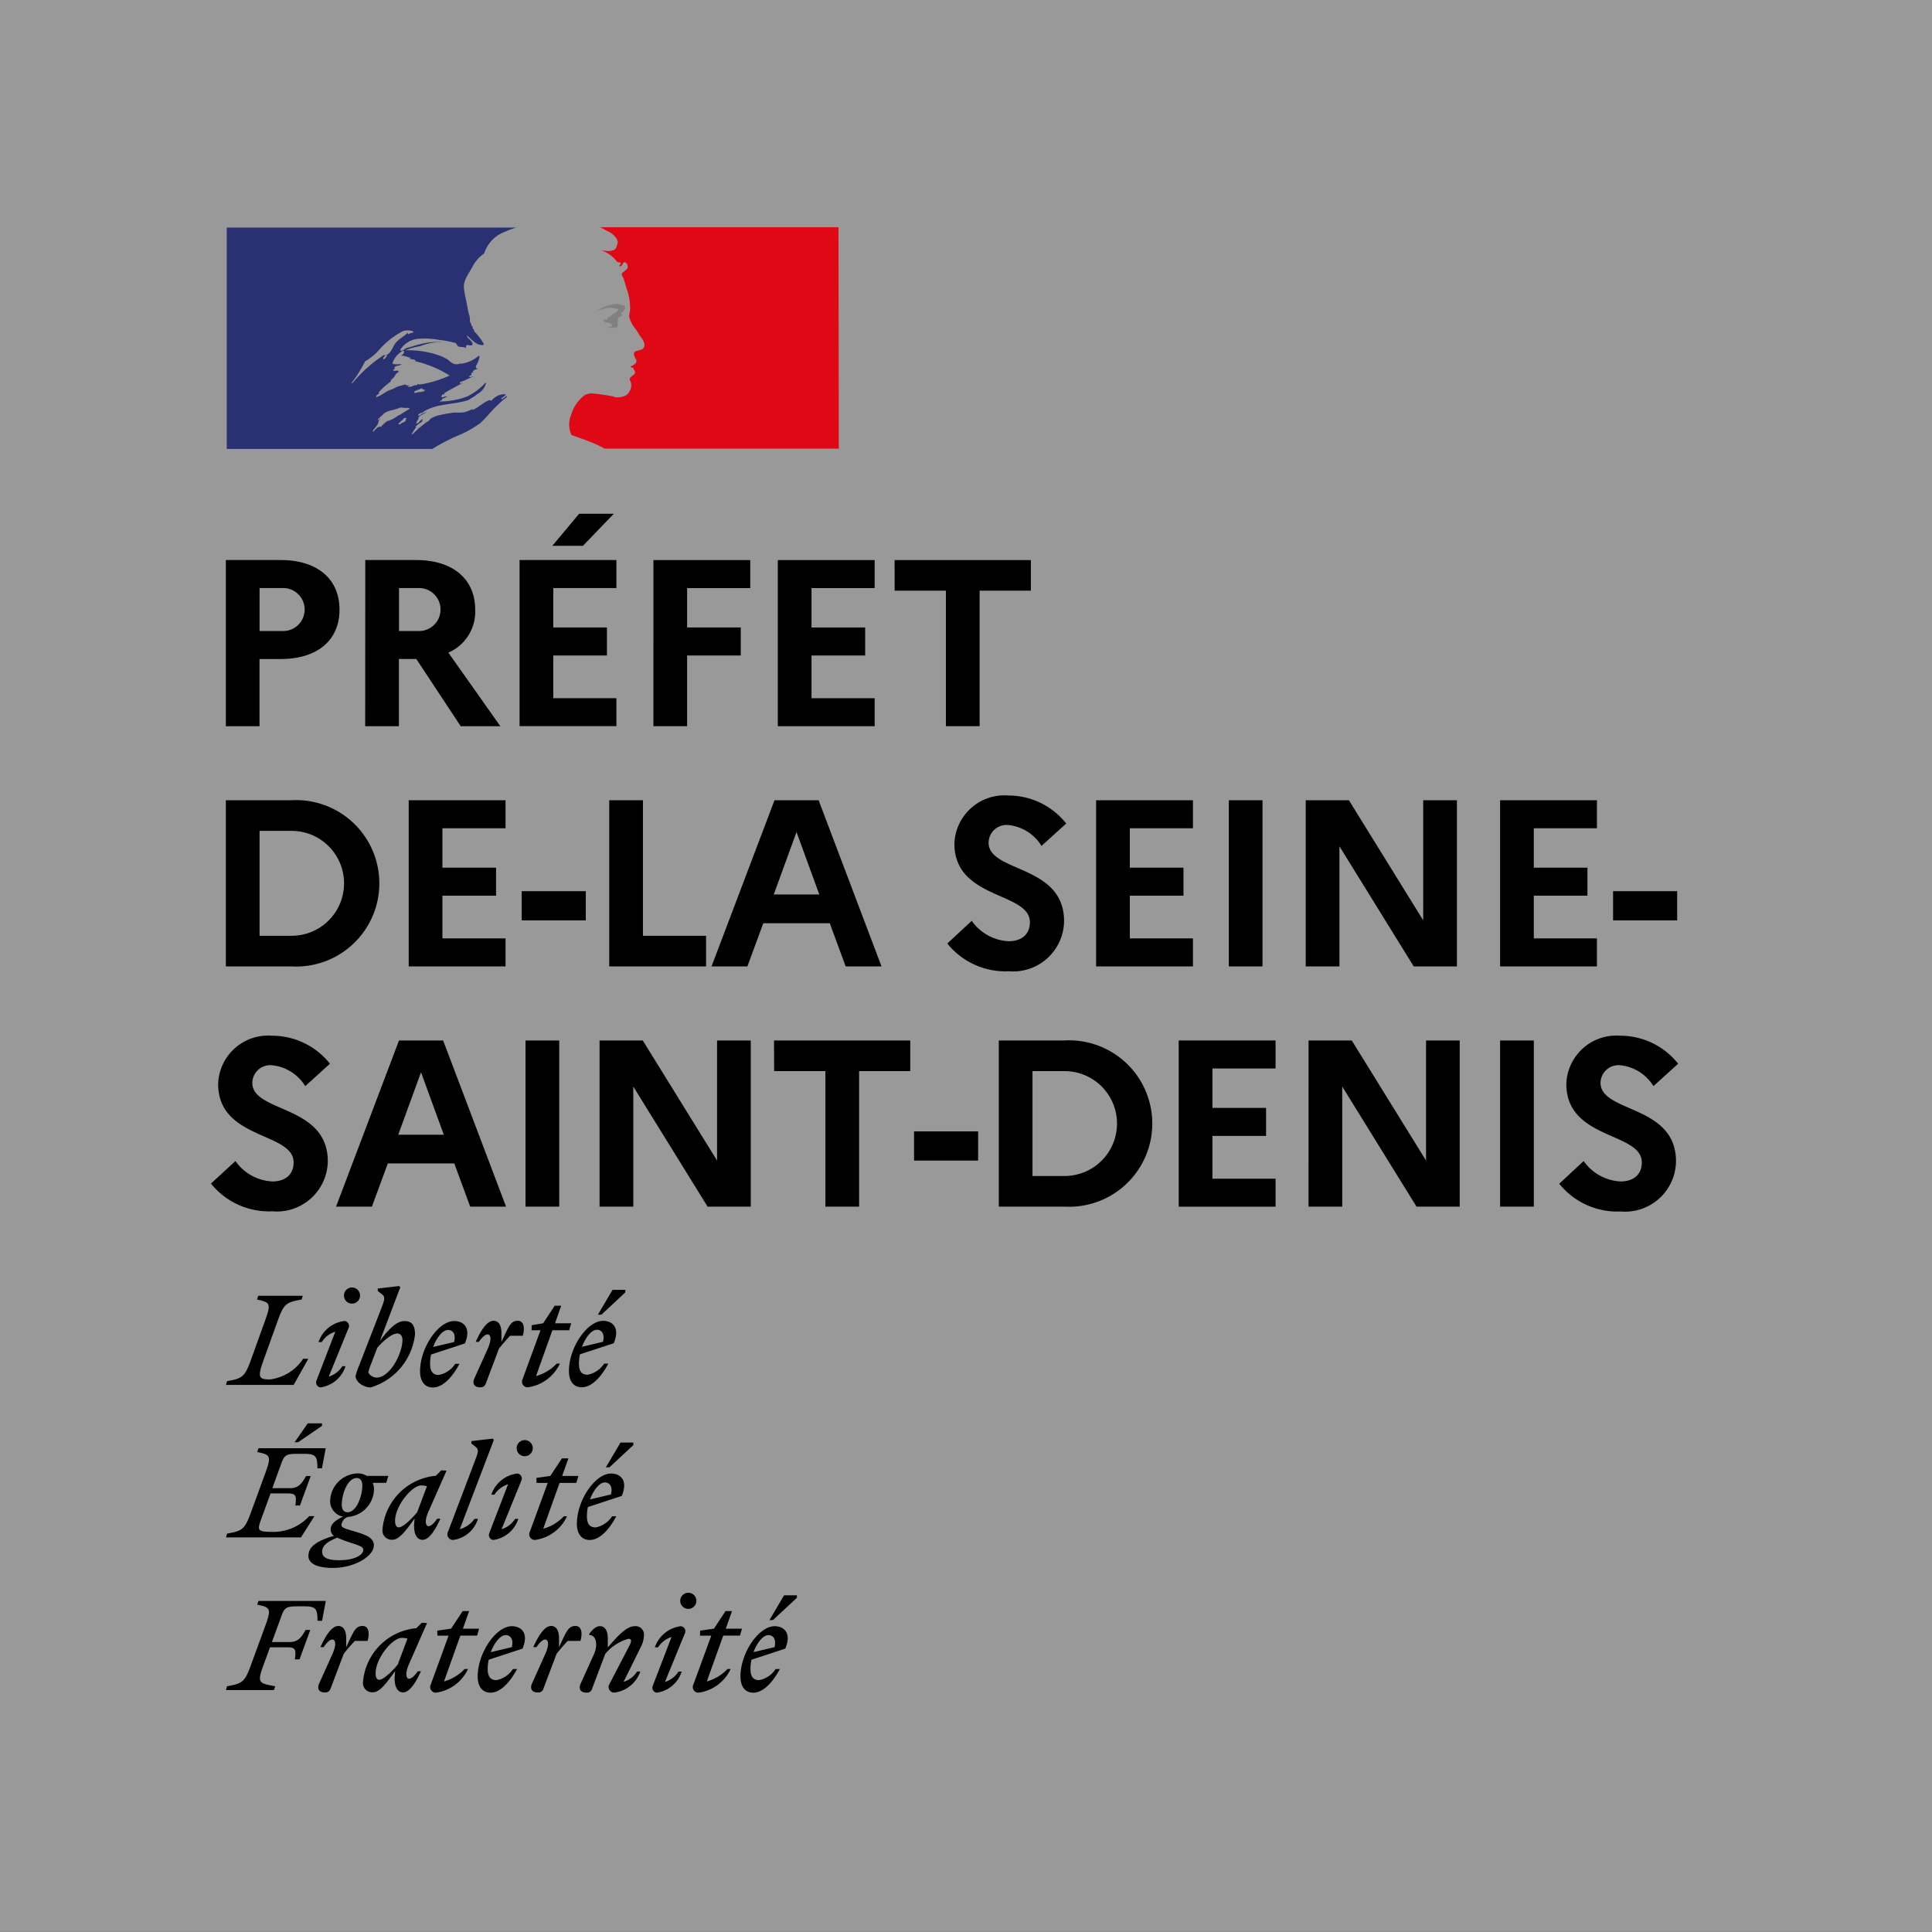 <svg id="Сгруппировать_1942" data-name="Сгруппировать 1942" xmlns="http://www.w3.org/2000/svg" width="77.605" height="77.604" viewBox="0 0 77.605 77.604"><rect x="0" y="0" width="77.605" height="77.604" fill="#333333" stroke="none"/><defs><clipPath id="clip-path"><path id="Прямоугольник_996" data-name="Прямоугольник 996" fill="none" d="M0 0h77.605v77.605H0z"/></clipPath></defs><g id="Сгруппировать_1941" data-name="Сгруппировать 1941" clip-path="url(#clip-path)"><g id="Сгруппировать_1940" data-name="Сгруппировать 1940"><g id="Сгруппировать_1939" data-name="Сгруппировать 1939" clip-path="url(#clip-path)"><g id="Сгруппировать_1938" data-name="Сгруппировать 1938" opacity=".5"><g id="Сгруппировать_1937" data-name="Сгруппировать 1937"><g id="Сгруппировать_1936" data-name="Сгруппировать 1936" clip-path="url(#clip-path)"><path id="Прямоугольник_987" data-name="Прямоугольник 987" fill="#fff" d="M0 0h77.605v77.605H0z"/></g></g></g><path id="Контур_1999" data-name="Контур 1999" d="M85.7 212.426h2.2c1.468 0 2.365.753 2.365 1.993s-.9 1.983-2.365 1.983h-.848v2.7H85.7Zm1.354 1.125v1.726h.906a.864.864 0 1 0 0-1.726Z" transform="translate(-76.628 -189.93)"/><path id="Контур_2000" data-name="Контур 2000" d="M138.551 212.426h2.04c1.468 0 2.374.753 2.374 1.993a1.791 1.791 0 0 1-1.077 1.726l2.088 2.956h-1.592l-1.783-2.7h-.7v2.7h-1.354Zm1.354 1.125v1.726h.763a.864.864 0 1 0 0-1.726Z" transform="translate(-123.878 -189.93)"/><path id="Контур_2001" data-name="Контур 2001" d="M197.071 196.73h3.89v1.125h-2.536v1.583h2.155v1.125h-2.155v1.716h2.536v1.121h-3.89Zm1.316-.572 1.077-1.287h1.392l-1.239 1.287Z" transform="translate(-176.201 -174.234)"/><path id="Контур_2002" data-name="Контур 2002" d="M247.847 212.427h3.89v1.125H249.2v1.583h2.155v1.125H249.2v2.84h-1.354Z" transform="translate(-221.6 -189.93)"/><path id="Контур_2003" data-name="Контур 2003" d="M295.023 212.427h3.89v1.125h-2.536v1.583h2.155v1.125h-2.155v1.716h2.536v1.124h-3.89Z" transform="translate(-263.78 -189.93)"/><path id="Контур_2004" data-name="Контур 2004" d="M339.318 212.427h5.473v1.23h-2.059v5.443h-1.354v-5.444h-2.059Z" transform="translate(-303.383 -189.93)"/><path id="Контур_2005" data-name="Контур 2005" d="M85.7 303.537h2.622a3.343 3.343 0 1 1 0 6.674H85.7Zm1.354 1.23v4.214h1.287a2.107 2.107 0 1 0 0-4.214Z" transform="translate(-76.628 -271.392)"/><path id="Контур_2006" data-name="Контур 2006" d="M155.027 303.537h3.89v1.125h-2.536v1.583h2.155v1.125h-2.155v1.716h2.536v1.125h-3.89Z" transform="translate(-138.61 -271.392)"/><path id="Прямоугольник_989" data-name="Прямоугольник 989" transform="translate(20.956 35.797)" d="M0 0h2.574v1.173H0z"/><path id="Контур_2007" data-name="Контур 2007" d="M231.1 303.537h1.354v5.444h2.536v1.23h-3.89Z" transform="translate(-206.628 -271.392)"/><path id="Контур_2008" data-name="Контур 2008" d="M272.432 303.537h1.773l2.526 6.674h-1.44l-.639-1.735h-2.67l-.639 1.735h-1.44Zm1.8 3.785-.915-2.508-.915 2.508Z" transform="translate(-241.322 -271.392)"/><path id="Контур_2009" data-name="Контур 2009" d="M360.286 306.771a1.925 1.925 0 0 0 1.478.82c.534 0 .858-.286.858-.763 0-1.23-3.032-.9-3.032-3.156a2.007 2.007 0 0 1 2.155-1.935 2.962 2.962 0 0 1 2.336 1.125l-.992.9a1.777 1.777 0 0 0-1.335-.839.722.722 0 0 0-.791.706c0 1.211 3.032.868 3.032 3.156a2.047 2.047 0 0 1-2.221 2.012 2.991 2.991 0 0 1-2.469-1.115Z" transform="translate(-321.253 -269.783)"/><path id="Контур_2010" data-name="Контур 2010" d="M415.753 303.537h3.89v1.125h-2.536v1.583h2.155v1.125h-2.155v1.716h2.536v1.125h-3.89Z" transform="translate(-371.724 -271.392)"/><path id="Прямоугольник_990" data-name="Прямоугольник 990" transform="translate(49.359 32.145)" d="M0 0h1.354v6.674H0z"/><path id="Контур_2011" data-name="Контур 2011" d="M495.249 303.537h1.735l2.984 4.824v-4.824h1.354v6.674h-1.735l-2.984-4.824v4.824h-1.354Z" transform="translate(-442.8 -271.392)"/><path id="Контур_2012" data-name="Контур 2012" d="M568.982 303.537h3.89v1.125h-2.536v1.583h2.155v1.125h-2.155v1.716h2.536v1.125h-3.89Z" transform="translate(-508.726 -271.392)"/><path id="Прямоугольник_991" data-name="Прямоугольник 991" transform="translate(64.795 35.797)" d="M0 0h2.574v1.173H0z"/><path id="Контур_2013" data-name="Контур 2013" d="M81.015 397.881a1.924 1.924 0 0 0 1.478.82c.534 0 .858-.286.858-.763 0-1.23-3.032-.9-3.032-3.156a2.007 2.007 0 0 1 2.155-1.935 2.963 2.963 0 0 1 2.336 1.125l-.992.9a1.777 1.777 0 0 0-1.335-.839.722.722 0 0 0-.791.706c0 1.211 3.032.868 3.032 3.156A2.047 2.047 0 0 1 82.5 399.9a2.991 2.991 0 0 1-2.469-1.115Z" transform="translate(-71.557 -351.244)"/><path id="Контур_2014" data-name="Контур 2014" d="M130.006 394.647h1.773l2.527 6.674h-1.44l-.639-1.735h-2.67l-.639 1.735h-1.44Zm1.8 3.785-.915-2.507-.915 2.507Z" transform="translate(-113.979 -352.853)"/><path id="Прямоугольник_992" data-name="Прямоугольник 992" transform="translate(21.109 41.794)" d="M0 0h1.354v6.674H0z"/><path id="Контур_2015" data-name="Контур 2015" d="M227.411 394.648h1.735l2.984 4.824v-4.824h1.354v6.674h-1.735l-2.984-4.824v4.824h-1.354Z" transform="translate(-203.327 -352.854)"/><path id="Контур_2016" data-name="Контур 2016" d="M293.582 394.648h5.473v1.23H297v5.444h-1.354v-5.444h-2.059Z" transform="translate(-262.491 -352.854)"/><path id="Прямоугольник_993" data-name="Прямоугольник 993" transform="translate(36.716 45.445)" d="M0 0h2.574v1.173H0z"/><path id="Контур_2017" data-name="Контур 2017" d="M378.84 394.647h2.622a3.343 3.343 0 1 1 0 6.674h-2.622Zm1.354 1.23v4.214h1.287a2.107 2.107 0 1 0 0-4.214Z" transform="translate(-338.72 -352.853)"/><path id="Контур_2018" data-name="Контур 2018" d="M447.082 394.648h3.89v1.125h-2.536v1.583h2.155v1.125h-2.155v1.719h2.536v1.125h-3.89Z" transform="translate(-399.735 -352.854)"/><path id="Контур_2019" data-name="Контур 2019" d="M496.329 394.648h1.735l2.984 4.824v-4.824h1.352v6.674h-1.735l-2.984-4.824v4.824h-1.354Z" transform="translate(-443.766 -352.854)"/><path id="Прямоугольник_994" data-name="Прямоугольник 994" transform="translate(60.257 41.794)" d="M0 0h1.354v6.674H0z"/><path id="Контур_2020" data-name="Контур 2020" d="M592.381 397.881a1.925 1.925 0 0 0 1.478.82c.534 0 .858-.286.858-.763 0-1.23-3.032-.9-3.032-3.156a2.007 2.007 0 0 1 2.155-1.935 2.963 2.963 0 0 1 2.336 1.125l-.992.9a1.776 1.776 0 0 0-1.335-.839.722.722 0 0 0-.791.706c0 1.211 3.032.868 3.032 3.156a2.047 2.047 0 0 1-2.221 2.012 2.991 2.991 0 0 1-2.469-1.115Z" transform="translate(-528.768 -351.244)"/><path id="Контур_2021" data-name="Контур 2021" d="M161.252 159.5h.007a.352.352 0 0 0 .067-.045h-.008c-.022.015-.043.032-.066.049" transform="translate(-144.175 -142.561)" fill="#293173"/><path id="Контур_2022" data-name="Контур 2022" d="m191.88 149.634-.024.017c.013 0 .024 0 .024-.017" transform="translate(-171.538 -133.787)" fill="#293173"/><path id="Контур_2023" data-name="Контур 2023" d="M96.2 94.051c.1-.1.193-.2.289-.3a5.732 5.732 0 0 1 .562-.573 1.89 1.89 0 0 1 .184-.145c.015-.018.015-.052.032-.068-.084.033-.135.1-.218.135-.018 0-.035-.017-.018-.033l.18-.135H97.2c-.017 0-.017-.017-.017-.033a.683.683 0 0 0-.539.253c-.035.017-.067-.017-.085-.017-.251.084-.437.3-.689.4V93.5a3.2 3.2 0 0 1-.3.119 1.792 1.792 0 0 1-.419.017 5.529 5.529 0 0 0-.614.109h-.018a1.442 1.442 0 0 0-.313.127.044.044 0 0 0-.011.007l-.025.029a.378.378 0 0 1-.116.1 1.8 1.8 0 0 0-.279.219.039.039 0 0 1-.025.008c-.092.087-.18.174-.272.26a.08.08 0 0 1-.052.007l.01-.017.043-.071.049-.078c.016-.026.049-.07.073-.1a.015.015 0 0 0 0-.022.03.03 0 0 0-.022-.01 1.547 1.547 0 0 1 .283-.209c-.011 0-.028-.006-.02-.018a.472.472 0 0 0 .029-.046v-.015l-.011-.013a.669.669 0 0 0-.08.056c-.04.036-.073.11-.134.109a.1.1 0 0 1-.025 0l-.018-.006a.01.01 0 0 1 0-.006l.008-.014s0-.01.007-.014a.056.056 0 0 0 .017-.028l.011-.021.008-.015.022-.038.011-.017.017-.031a.021.021 0 0 0-.011-.031.379.379 0 0 1 .114-.1c.064-.032.127-.071.193-.107a.225.225 0 0 1 .028-.024 1.138 1.138 0 0 0-.268.131.149.149 0 0 0-.028.015.042.042 0 0 1-.042-.015.017.017 0 0 1 0-.013c.015-.033.067-.05.1-.084.017 0 .034 0 .034.017.539-.421 1.279-.32 1.9-.539l.151-.1c.085-.035.152-.119.253-.169a.743.743 0 0 0 .286-.388.064.064 0 0 0-.017-.033 2.582 2.582 0 0 1-.741.555 3.141 3.141 0 0 1-1.111.2c.017-.033.05-.033.085-.033 0-.05.032-.067.066-.1h.052c.015 0 .015-.033.033-.033.033 0 .084-.018.067-.018-.05-.067-.152.052-.236 0 .033-.033.018-.084.05-.1h.068a.118.118 0 0 1 .032-.067c.254-.152.49-.269.725-.4-.05 0-.085.05-.135.018.035 0 0-.052.035-.052.183-.05.336-.151.522-.219-.068 0-.119.05-.186 0 .032-.017.05-.05.1-.05v-.05c0-.017.017-.017.032-.017a.058.058 0 0 1-.032-.017c.017-.034.067-.017.1-.052-.015 0-.05 0-.05-.015a.33.33 0 0 1 .218-.1c-.015-.033-.066 0-.066-.033 0-.017.015-.017.033-.017h-.033c-.035-.017-.017-.05-.017-.067a1.183 1.183 0 0 0 .151-.4c-.017 0-.033 0-.033-.017a1.374 1.374 0 0 1-.689.32h-.085a.334.334 0 0 1-.286-.017 1.176 1.176 0 0 1-.169-.134 1.877 1.877 0 0 0-.42-.2 3.808 3.808 0 0 0-1.3-.186 2.85 2.85 0 0 1 .59-.167 2.491 2.491 0 0 1 .86-.169.58.58 0 0 0-.17 0 2.778 2.778 0 0 0-.723.1c-.169.033-.321.1-.488.135-.1.033-.152.134-.269.117v-.05a.965.965 0 0 1 .639-.42 3.143 3.143 0 0 1 .893.033 4.331 4.331 0 0 1 .64.117c.082 0 .1.135.167.152.1.033.2 0 .3.067 0-.033-.017-.067 0-.1.067-.068.152.017.219-.018.134-.084-.117-.236-.186-.353a.057.057 0 0 1 .018-.033 1.879 1.879 0 0 0 .4.336c.084.033.286.085.251-.017a2.628 2.628 0 0 0-.387-.505v-.067c-.032 0-.032-.017-.05-.033v-.067c-.067-.033-.05-.1-.085-.152-.05-.084-.015-.2-.05-.3a1.926 1.926 0 0 1-.067-.286c-.05-.286-.119-.539-.151-.808-.035-.321.186-.572.336-.858a1.441 1.441 0 0 1 .472-.54 1.477 1.477 0 0 1 .32-.537 1.377 1.377 0 0 1 .52-.338 4.478 4.478 0 0 1 .446-.17H86V95.1h8.257a7.445 7.445 0 0 1 1.087-.561 4.348 4.348 0 0 0 .858-.49m-2.588-1.205c-.033 0-.1.017-.084-.017.017-.084.135-.084.2-.119.033-.017.084-.05.117-.034.033.05.084.034.119.068-.1.1-.236.05-.354.1m-2.576-.371a.055.055 0 0 1-.015-.033 5.119 5.119 0 0 0 .537-.858 2.285 2.285 0 0 0 .572-.471 3.291 3.291 0 0 1 .943-.741.656.656 0 0 1 .438.017c-.05.067-.134.052-.2.1a.061.061 0 0 1-.05-.017.063.063 0 0 0 .017-.05c-.167.184-.4.268-.539.487-.1.169-.167.388-.387.438-.068.017.015-.05-.017-.033a5.71 5.71 0 0 0-1.3 1.161m1.4-1.111c-.018.033-.035.038-.05.067a.131.131 0 0 1-.068.068c-.015 0-.034 0-.034-.017a.209.209 0 0 1 .134-.152c.018 0 .018.017.018.033m.781 2.521a.142.142 0 0 1-.042.05c.021 0 .036.013.022.027a.365.365 0 0 1-.127.088h-.025l-.064.059c-.019.018-.112 0-.084-.021.043-.036.082-.078.124-.117a.77.77 0 0 0 .07-.066.229.229 0 0 1 .036-.038c.014-.01.1-.018.089.014m-.3-.138c-.063.045-.126.089-.193.128s-.146.074-.222.109a.021.021 0 0 0-.028-.007.855.855 0 0 0-.169.13l-.024.022-.025.024c-.011.013-.024.024-.036.039a.12.12 0 0 1-.022.024c-.01.007-.04.007-.038-.013l-.029.015-.027.014a.015.015 0 0 0-.011 0h-.011a.512.512 0 0 0-.061.052.763.763 0 0 0-.1.1.029.029 0 0 1-.006.007v.007c0 .006-.007.013-.011.018s-.007.006-.014.007 0-.007-.007-.01v-.008a.242.242 0 0 1-.015-.026v-.008l.054-.061a.225.225 0 0 1 .017-.022l.029-.036.01-.013.053-.071a.051.051 0 0 0 .007-.01l.022-.036.02-.034v-.006a.311.311 0 0 0 .015-.039.041.041 0 0 0 0-.011.081.081 0 0 0 .006-.019c0-.008 0-.017.006-.025a.015.015 0 0 0 0-.011.5.5 0 0 1 .067-.091h-.008c-.024.015-.039.036-.063.054s-.052-.01-.029-.025.025-.024.038-.035a.817.817 0 0 1 .087-.085c.019-.015.036-.026.052-.04l.008-.007a.259.259 0 0 1 .036-.042c.16-.156.431-.149.645-.248.084-.033.186.017.269 0a.255.255 0 0 1 .152.034c-.152.082-.292.176-.43.262m.345-1.171c-.017-.017.05 0 .067-.033h-.134c-.018 0-.018-.018-.018-.033-.084.015-.184.05-.268.067-.119.033-.219.117-.354.151-.186.068-.336.219-.539.286C92 93.013 92 93 92 92.979c.017-.05.084-.067.119-.117 0-.017 0-.033-.017-.033a2.923 2.923 0 0 1 .488-.438v-.05c.05-.067.134-.1.167-.186a.306.306 0 0 1 .168-.155c-.017-.015-.05-.015-.05-.05-.068 0-.135.035-.2-.015a.224.224 0 0 1 .1-.06.064.064 0 0 1-.038-.025c-.017-.033.032-.071.085-.084s.151-.017.2-.067c-.117-.018-.252.032-.371-.035a.909.909 0 0 1 .421-.505c.017 0 .05 0 .05.018a.163.163 0 0 1-.134.167 1.8 1.8 0 0 1 .4.1c-.017.035-.05.018-.068.018.084.05.186.017.269.084-.05.05-.1 0-.151 0a4.44 4.44 0 0 1 1.515.606 4.672 4.672 0 0 1-1.162.354.34.34 0 0 1-.134-.018c0 .018 0 .052-.018.052a.275.275 0 0 0-.167.033c-.068.033-.169.05-.219 0" transform="translate(-76.892 -77.066)" fill="#293173"/><path id="Контур_2024" data-name="Контур 2024" d="M226.7 86.192h-9.583a.344.344 0 0 1 .091.042c.078.042.179.1.243.128a.809.809 0 0 1 .321.269c.033.052.084.152.05.219-.033.084-.05.219-.135.253a.627.627 0 0 1-.353.033.83.83 0 0 1-.2-.033 1.382 1.382 0 0 1 .656.455c.017.033.084.05.152.05.015 0 .015.033.015.05-.033.033-.066.05-.05.1h.05c.085-.033.068-.2.186-.152a.189.189 0 0 1 .067.253 1.775 1.775 0 0 1-.2.167.147.147 0 0 0 0 .119.52.52 0 0 1 .084.2c.05.117.067.253.117.371a2.331 2.331 0 0 1 .118.756c0 .135-.068.253-.017.388a1.447 1.447 0 0 0 .184.353 2.39 2.39 0 0 1 .186.269c.1.169.286.336.2.539-.05.117-.234.1-.353.167-.1.085-.017.22.033.3.085.152-.1.252-.219.3.033.05.1.033.119.067.015.084.1.135.05.219-.068.1-.271.152-.169.3a.444.444 0 0 1-.017.371.417.417 0 0 1-.3.253.691.691 0 0 1-.32.017.254.254 0 0 0-.1-.035 7.843 7.843 0 0 0-.858-.117.972.972 0 0 0-.236.067 1.6 1.6 0 0 0-.2.18.344.344 0 0 0-.038.042l-.021.025-.015.017a1.806 1.806 0 0 0-.133.194.043.043 0 0 0-.007.014l-.013.022a1.66 1.66 0 0 0-.128.31 1.009 1.009 0 0 0 .017.8c.022.021.555.187.928.352a3.018 3.018 0 0 1 .4.2h9.41Z" transform="translate(-193.019 -77.064)" fill="#df0814"/><path id="Контур_2025" data-name="Контур 2025" d="M227.382 115.472c.067.017.167.017.167.05-.032.134-.236.169-.336.3h-.05c-.05.033-.035.117-.085.117a.237.237 0 0 0-.151.018.289.289 0 0 0 .251.1.075.075 0 0 1 .053.067.05.05 0 0 0 .032-.017c.018 0 .033 0 .033.017v.068c-.05.067-.134.032-.2.05a.756.756 0 0 0 .386 0c.1-.033 0-.2.067-.286-.032 0 0-.052-.032-.052.032-.032.067-.084.1-.1a.121.121 0 0 0 .1-.05c0-.033-.068-.05-.05-.084.1-.068.186-.169.151-.269-.015-.05-.151-.05-.234-.085a.57.57 0 0 0-.287.017 1.268 1.268 0 0 0-.251.068 1.171 1.171 0 0 0-.321.167 2.347 2.347 0 0 1 .371-.1 1.091 1.091 0 0 1 .286 0" transform="translate(-202.714 -103.095)" fill="gray"/><path id="Контур_2026" data-name="Контур 2026" d="M107.492 605.764c.181 0 .339.138.255.487l-.844.2c.146-.392.392-.682.589-.682m.466 1.361h-.167a1.01 1.01 0 0 1-.661.445c-.23 0-.349-.137-.349-.445a1.906 1.906 0 0 1 .039-.374l1.36-.447c.264-.628-.054-.9-.428-.9-.642 0-1.373 1.074-1.373 2.018 0 .421.2.652.515.652.368 0 .751-.359 1.065-.946m-.271-1.973.958-.893v-.1h-.515l-.589 1Zm-2.933.628h.452l-.717 1.958a.227.227 0 0 0 .2.333 1.663 1.663 0 0 0 1.295-.952h-.127a1.789 1.789 0 0 1-.83.5l.659-1.84h.671l.084-.279h-.653l.251-.707h-.261l-.466.707-.554.078Zm-.608-.094a.2.2 0 0 0-.162-.285 1.264 1.264 0 0 0-1.045.85h.128a.99.99 0 0 1 .543-.417l-.751 1.952a.2.2 0 0 0 .163.285 1.236 1.236 0 0 0 .995-.848h-.126a1.008 1.008 0 0 1-.546.417Zm.138-.981a.324.324 0 1 0-.325-.323.323.323 0 0 0 .325.323m-4.324 3c-.1.221.006.363.22.363a.218.218 0 0 0 .246-.177l.52-1.377a1.865 1.865 0 0 1 .932-.608c.144 0 .123.117.031.293l-.8 1.536a.226.226 0 0 0 .2.333 1.264 1.264 0 0 0 1.045-.848h-.128a1 1 0 0 1-.543.417l.686-1.388a1.121 1.121 0 0 0 .133-.477.339.339 0 0 0-.363-.373c-.339 0-.682.384-1.09.854v-.363c0-.261-.084-.491-.32-.491-.147 0-.289.128-.423.308v.05c.257-.015.368.368.187.77ZM99.95 606c.095-.32.046-.6-.2-.6-.29 0-.364.22-.659.854v-.363c0-.261-.082-.491-.318-.491-.276 0-.525.427-.717.85h.128c.131-.192.254-.306.353-.306.119 0 .181.183 0 .585l-.53 1.178c-.1.221.006.363.22.363a.218.218 0 0 0 .246-.177l.521-1.377a7.83 7.83 0 0 1 .446-.516Zm-3.012-.236c.181 0 .339.138.257.487l-.846.2c.148-.392.393-.682.589-.682m.466 1.361h-.166a1.012 1.012 0 0 1-.663.445c-.23 0-.349-.137-.349-.445a1.8 1.8 0 0 1 .04-.374l1.358-.447c.266-.628-.053-.9-.426-.9-.643 0-1.374 1.074-1.374 2.018 0 .421.2.652.515.652.368 0 .752-.359 1.065-.946m-3.2-1.345h.451l-.714 1.958a.227.227 0 0 0 .2.333 1.665 1.665 0 0 0 1.295-.952H95.3a1.8 1.8 0 0 1-.829.5l.657-1.84h.672l.082-.279h-.652l.25-.707h-.259l-.466.707-.555.078Zm-2.48 1.512c0-.6.671-1.422 1.049-1.422a.848.848 0 0 1 .23.029l-.392 1.045c-.226.275-.575.608-.737.608-.092 0-.151-.078-.151-.261m2.065-2.016-.207-.014-.23.226H93.3a2.363 2.363 0 0 0-2.084 2.168.371.371 0 0 0 .4.4c.289 0 .573-.411.892-.854l-.013.158c-.041.451.1.7.332.7.275 0 .526-.427.716-.848h-.126c-.134.191-.257.3-.354.3s-.176-.187 0-.584ZM91.4 606c.094-.32.045-.6-.2-.6-.289 0-.363.22-.659.854v-.363c0-.261-.082-.491-.318-.491-.275 0-.525.427-.716.85h.127c.133-.192.255-.306.354-.306.117 0 .181.183 0 .585l-.53 1.178c-.1.221 0 .363.22.363.133 0 .191-.035.246-.177l.52-1.377c.147-.183.279-.339.445-.516Zm-3.759 1.973.049-.152c-.652-.123-.735-.123-.476-.834l.267-.731h.72c.325 0 .329.132.28.485h.186l.433-1.182h-.187c-.162.279-.289.486-.643.486h-.711l.378-1.035c.119-.329.187-.4.628-.4h.315c.456 0 .509.123.509.583h.183l.151-.8h-2.704l-.049.152c.525.107.573.156.328.834l-.589 1.609c-.245.673-.349.725-.953.834l-.043.152Z" transform="translate(-76.636 -540.087)"/><path id="Контур_2027" data-name="Контур 2027" d="M100.924 542.216c.181 0 .34.137.255.485l-.844.2c.148-.392.394-.682.589-.682m.466 1.359h-.166a1.01 1.01 0 0 1-.661.447c-.232 0-.349-.137-.349-.447a1.807 1.807 0 0 1 .039-.372l1.359-.446c.265-.628-.054-.9-.427-.9-.643 0-1.374 1.074-1.374 2.016 0 .423.2.653.516.653.367 0 .751-.358 1.063-.947m-.269-1.973.957-.892v-.1h-.516l-.589.995Zm-2.934.628h.452l-.717 1.959a.228.228 0 0 0 .2.333 1.665 1.665 0 0 0 1.293-.953h-.127a1.761 1.761 0 0 1-.829.5l.656-1.84h.674l.082-.279h-.652l.25-.706h-.26l-.466.706-.555.078Zm-.608-.092a.2.2 0 0 0-.16-.285 1.258 1.258 0 0 0-1.045.848h.126a1 1 0 0 1 .546-.416l-.751 1.952a.2.2 0 0 0 .162.285 1.238 1.238 0 0 0 1-.848h-.128a.992.992 0 0 1-.544.416Zm.138-.982a.323.323 0 1 0-.324-.322.32.32 0 0 0 .324.322m-2.611 2.934 1.369-3.586-.043-.054-.859.1v.1l.167.128c.152.117.1.23-.035.593l-1.069 2.817a.225.225 0 0 0 .2.333 1.206 1.206 0 0 0 1-.848H95.7a1.1 1.1 0 0 1-.593.416m-2.6-.334c0-.6.674-1.422 1.051-1.422a.843.843 0 0 1 .23.029l-.392 1.045c-.226.273-.573.608-.735.608-.095 0-.153-.08-.153-.261m2.066-2.016-.207-.015-.23.226h-.049A2.365 2.365 0 0 0 92 544.119a.372.372 0 0 0 .4.4c.289 0 .573-.412.893-.854l-.015.158c-.039.451.1.7.333.7.275 0 .525-.427.717-.848H94.2c-.133.19-.255.3-.353.3s-.177-.186 0-.583ZM89.578 545c0-.261.248-.421.607-.564a4.711 4.711 0 0 0 .53.2c.374.123.515.172.515.285 0 .24-.407.421-.961.421-.466 0-.691-.1-.691-.343m1.014-1.585c-.162 0-.226-.137-.226-.294 0-.437.236-1.08.6-1.08.162 0 .226.138.226.3 0 .435-.236 1.078-.6 1.078m1.065 1.345c0-.315-.279-.427-.737-.565-.392-.117-.568-.152-.568-.279a.4.4 0 0 1 .25-.314 1.145 1.145 0 0 0 1.06-1.1.661.661 0 0 0-.054-.271h.544l.084-.279h-.864a.66.66 0 0 0-.347-.1 1.137 1.137 0 0 0-1.125 1.084.634.634 0 0 0 .52.653c-.32.142-.5.308-.5.505a.312.312 0 0 0 .131.265c-.735.216-1.024.46-1.024.809s.446.481.975.481c.9 0 1.649-.485 1.649-.893m-3.43-2.1c.324 0 .329.131.28.486h.186l.431-1.183h-.186c-.162.28-.29.486-.642.486h-.712l.357-.985c.119-.329.186-.394.628-.394h.314c.458 0 .511.123.511.579h.183l.151-.805h-2.701l-.049.154c.525.107.573.156.329.833l-.589 1.61c-.246.672-.349.726-.953.833l-.043.153h3.012l.54-.855h-.207a1.971 1.971 0 0 1-1.378.633c-.8 0-.726-.033-.462-.765l.285-.78Zm.392-2.057.959-.657v-.1H89l-.529.76Z" transform="translate(-76.638 -482.671)"/><path id="Контур_2028" data-name="Контур 2028" d="M100.605 489.445c.181 0 .338.137.254.486l-.843.2c.146-.394.392-.682.589-.682m.466 1.359h-.166a1.021 1.021 0 0 1-.663.446c-.232 0-.349-.138-.349-.446a1.919 1.919 0 0 1 .039-.374l1.359-.445c.265-.629-.054-.9-.427-.9-.643 0-1.373 1.074-1.373 2.016 0 .421.2.653.515.653.368 0 .751-.358 1.065-.947m-.271-1.973.957-.893v-.1h-.515l-.589 1Zm-2.81.628h.359l-.717 1.958a.228.228 0 0 0 .2.335 1.668 1.668 0 0 0 1.295-.953H99a1.79 1.79 0 0 1-.83.5l.657-1.84h.673l.084-.279h-.652l.248-.706h-.259l-.466.706-.46.078Zm-.353.221c.092-.318.043-.6-.2-.6-.29 0-.361.22-.657.852v-.363c0-.259-.084-.49-.319-.49-.273 0-.525.426-.716.848h.127c.134-.191.257-.3.354-.3.117 0 .181.181 0 .583l-.53 1.178c-.1.222 0 .364.222.364.131 0 .19-.035.244-.177l.519-1.38a9.99 9.99 0 0 1 .448-.515Zm-3.012-.234c.181 0 .338.137.254.486l-.843.2c.146-.394.392-.682.589-.682m.466 1.359h-.167a1.014 1.014 0 0 1-.663.446c-.23 0-.347-.138-.347-.446a1.921 1.921 0 0 1 .038-.374l1.36-.445c.264-.629-.054-.9-.428-.9-.642 0-1.373 1.074-1.373 2.016 0 .421.2.653.515.653.368 0 .751-.358 1.066-.947m-3.332.55c-.132 0-.324-.123-.324-.23a2.777 2.777 0 0 1 .131-.378l.222-.585c.234-.279.593-.579.8-.579.123 0 .215.08.215.261 0 .534-.5 1.511-1.04 1.511m1.545-1.727c0-.4-.146-.544-.421-.544-.343 0-.667.363-.991.8l.819-2.154-.045-.053-.858.1v.1l.166.128c.153.117.1.239-.034.593l-.883 2.276a2.464 2.464 0 0 0-.141.419c0 .234.318.456.607.456a2.515 2.515 0 0 0 1.78-2.125m-2.669-.261a.2.2 0 0 0-.162-.283 1.264 1.264 0 0 0-1.045.848h.128a1 1 0 0 1 .546-.417l-.752 1.953a.2.2 0 0 0 .163.284 1.241 1.241 0 0 0 1-.85h-.128a1 1 0 0 1-.546.417Zm.138-.981a.323.323 0 0 0 .324-.324.327.327 0 0 0-.324-.324.323.323 0 0 0-.322.324.319.319 0 0 0 .322.324m-1.977-.314h-1.79l-.049.152c.526.109.575.158.329.834l-.579 1.609c-.246.672-.349.727-.953.834l-.043.152h2.718l.589-1.051h-.207a1.882 1.882 0 0 1-1.328.83c-.458 0-.512-.078-.266-.766l.579-1.609c.24-.673.349-.726.953-.834Z" transform="translate(-76.638 -436.033)"/></g></g></g></svg>